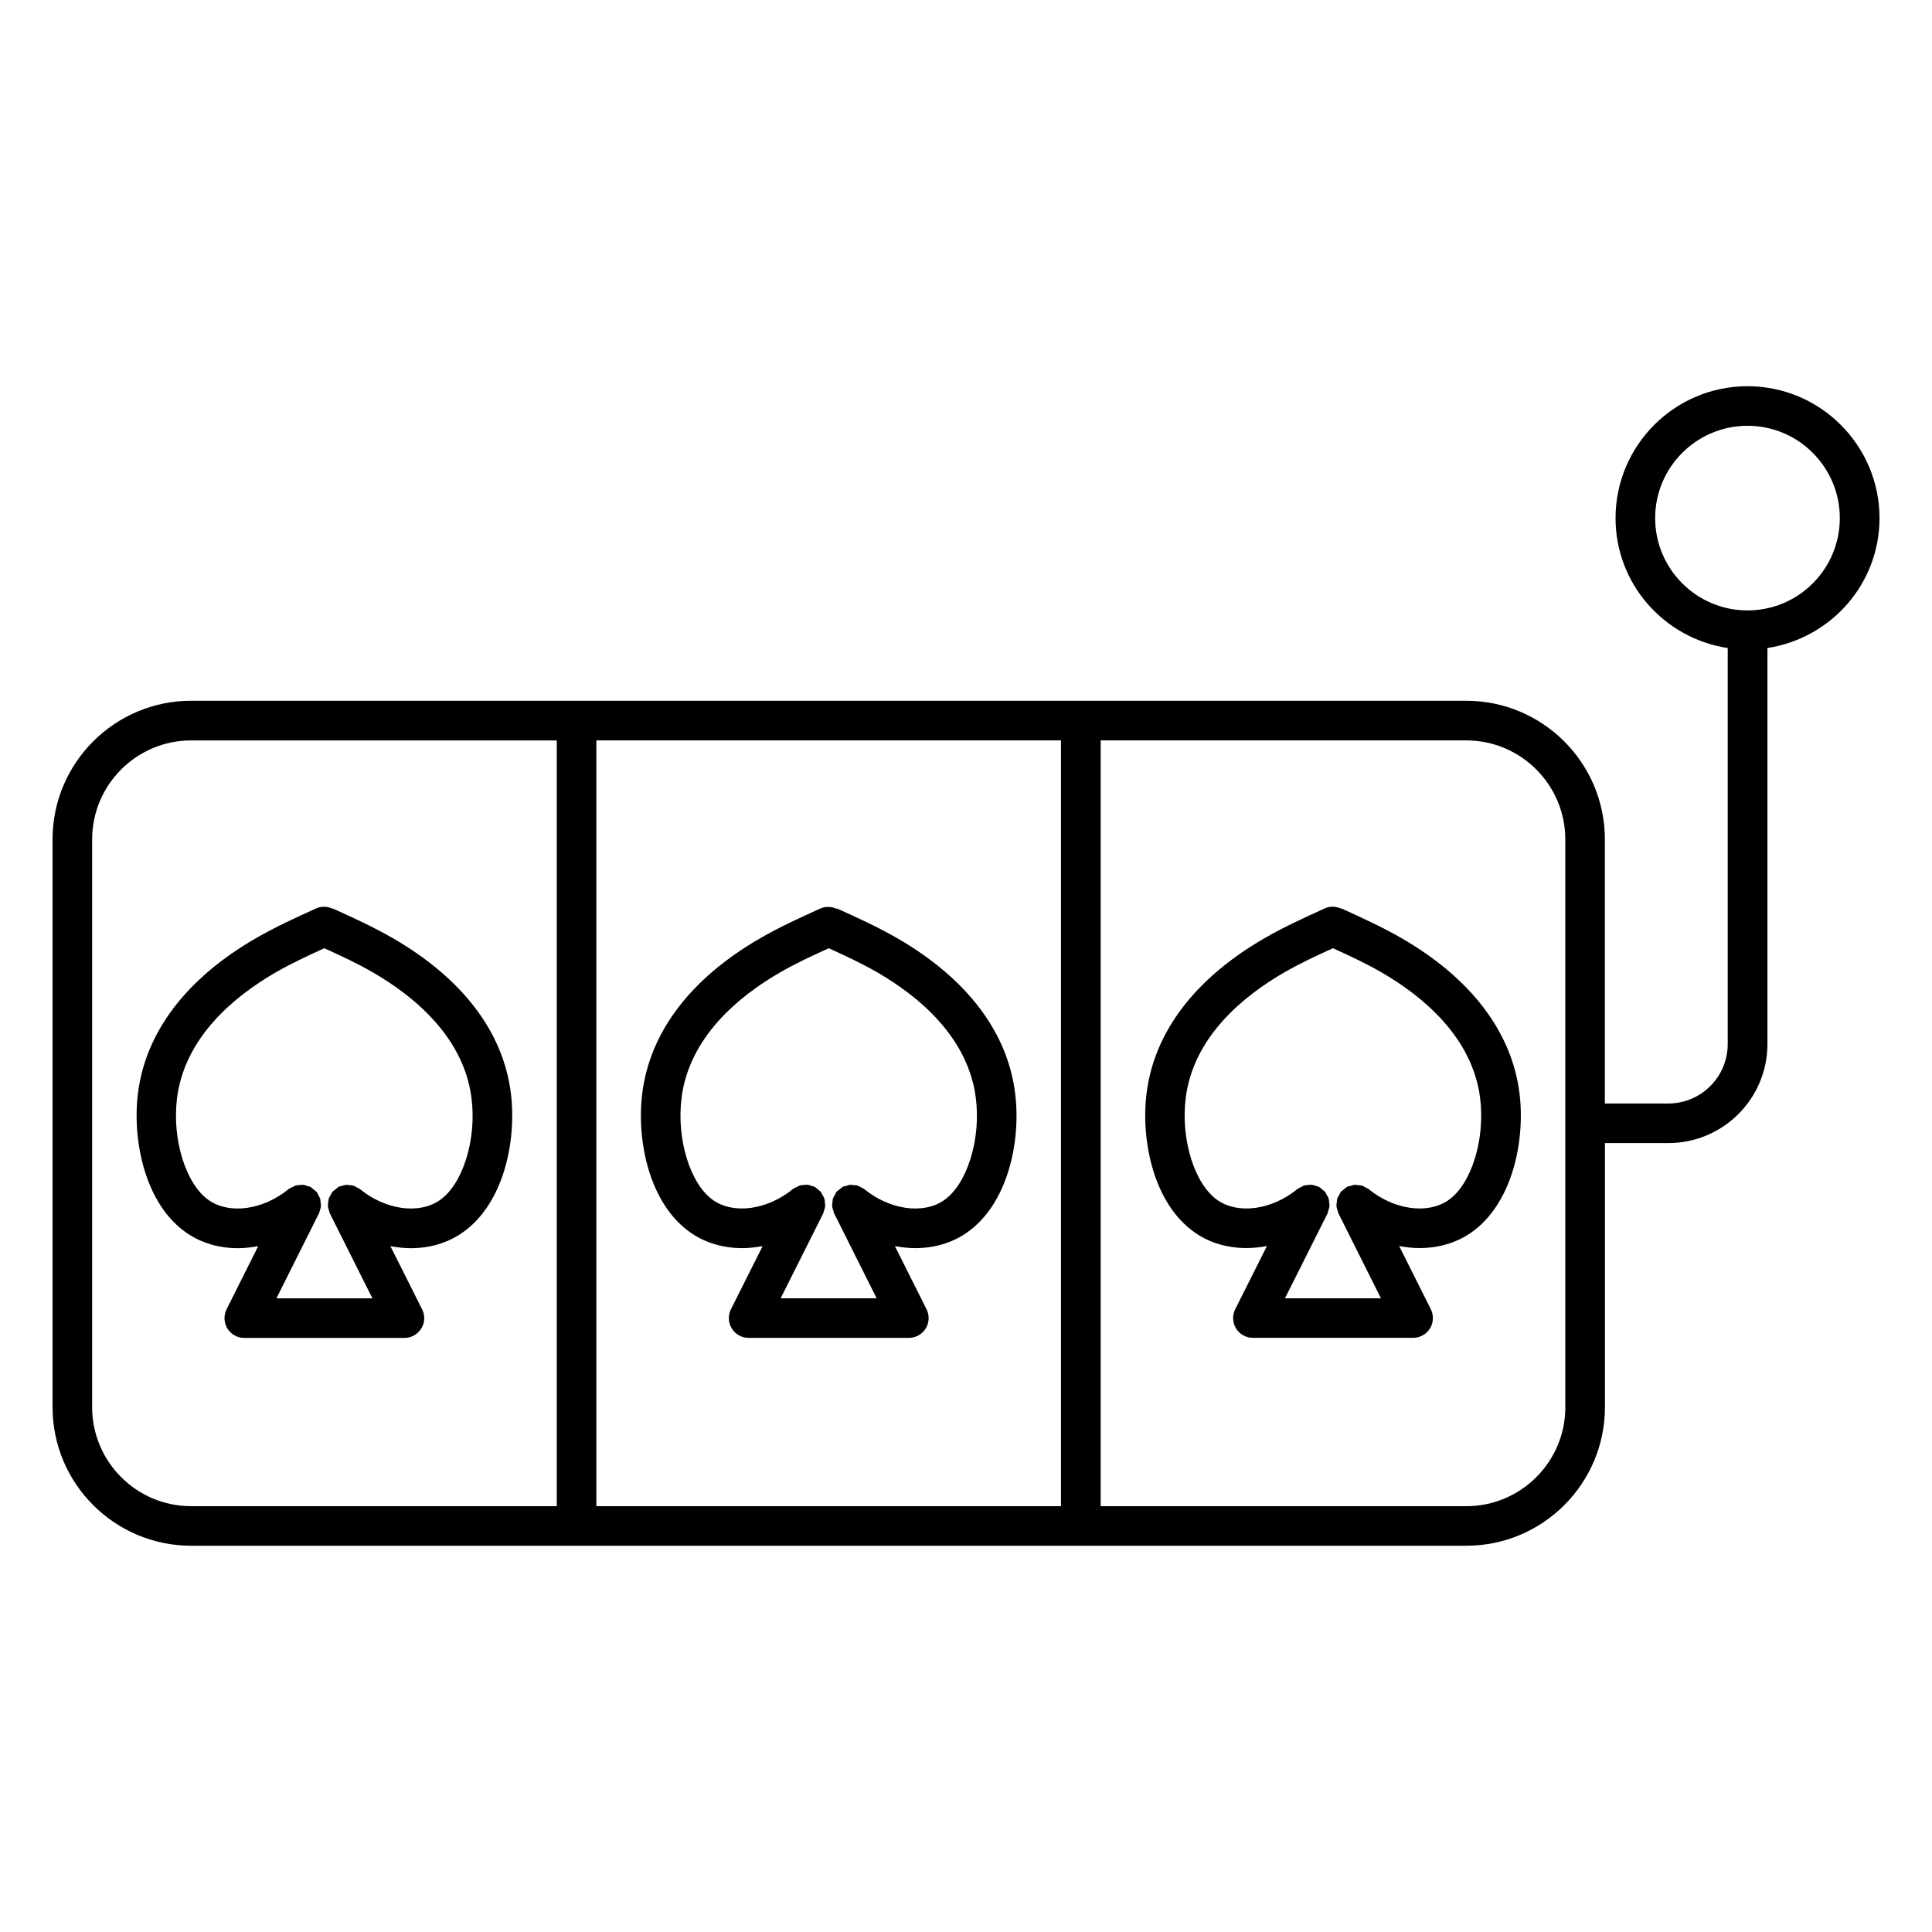 <?xml version="1.0" encoding="UTF-8"?>
<!-- Uploaded to: SVG Repo, www.svgrepo.com, Generator: SVG Repo Mixer Tools -->
<svg fill="#000000" width="800px" height="800px" version="1.1" viewBox="144 144 512 512" xmlns="http://www.w3.org/2000/svg">
 <g>
  <path d="m279.39 433.77c-1.996-16.238-12.793-30.418-31.141-41.059-5.312-3.074-10.727-5.531-16.113-7.977l-0.043 0.074c-1.332-0.621-2.856-0.703-4.305-0.074-5.289 2.402-10.746 4.879-16.102 7.977-18.348 10.633-29.105 24.824-31.133 41.051-1.543 12.48 1.859 29.41 12.973 37.02 3.938 2.688 8.605 4 13.508 4 1.785 0 3.59-0.211 5.394-0.535l-8.387 16.73c-0.797 1.617-0.715 3.559 0.219 5.102 0.965 1.543 2.644 2.488 4.473 2.488h42.434c1.828 0 3.504-0.945 4.473-2.488 0.965-1.531 1.051-3.484 0.219-5.102l-8.398-16.73c1.836 0.336 3.641 0.535 5.426 0.535 4.879 0 9.574-1.312 13.488-4 11.172-7.613 14.57-24.523 13.016-37.012zm-18.922 28.34c-5.469 3.769-14.348 2.5-21.055-2.969-0.219-0.188-0.492-0.25-0.754-0.398-0.293-0.199-0.621-0.41-0.988-0.516-0.367-0.117-0.734-0.117-1.125-0.156-0.273-0.02-0.578-0.105-0.883-0.074-0.355 0.031-0.723 0.18-1.09 0.293-0.262 0.082-0.535 0.082-0.797 0.219-0.02 0-0.043 0.02-0.062 0.043-0.305 0.156-0.535 0.43-0.82 0.641-0.262 0.219-0.578 0.387-0.797 0.66 0 0.02-0.02 0.02-0.043 0.043-0.211 0.219-0.25 0.523-0.41 0.777-0.188 0.316-0.41 0.621-0.516 0.965-0.105 0.348-0.105 0.691-0.148 1.059-0.02 0.316-0.117 0.629-0.094 0.957 0.051 0.418 0.199 0.809 0.324 1.207 0.082 0.219 0.082 0.473 0.199 0.691l11.285 22.523h-25.438l11.273-22.523c0.125-0.219 0.125-0.473 0.219-0.703 0.125-0.398 0.273-0.789 0.316-1.207 0.02-0.316-0.062-0.629-0.105-0.957-0.02-0.355-0.02-0.691-0.125-1.051-0.137-0.355-0.324-0.66-0.516-0.988-0.156-0.242-0.219-0.547-0.41-0.777-0.02-0.02-0.043-0.02-0.062-0.043-0.199-0.219-0.484-0.387-0.715-0.578-0.285-0.242-0.578-0.547-0.902-0.715-0.02 0-0.02-0.02-0.043-0.02-0.219-0.117-0.43-0.105-0.652-0.18-0.43-0.156-0.84-0.316-1.312-0.355-0.211-0.012-0.43 0.062-0.66 0.062-0.453 0.02-0.902 0.043-1.355 0.188-0.219 0.074-0.41 0.219-0.652 0.348-0.367 0.18-0.754 0.293-1.09 0.566-6.719 5.481-15.555 6.727-21.055 2.981-6.129-4.188-9.855-16.078-8.5-27.07 2.035-16.227 15.262-27.047 26.02-33.281 4.207-2.426 8.535-4.449 13.004-6.477 4.504 2.027 8.828 4.051 13.016 6.477 10.738 6.234 23.984 17.055 26.008 33.281 1.398 10.996-2.34 22.879-8.488 27.059z"/>
  <path d="m327.2 470.79c3.914 2.664 8.598 3.977 13.488 3.977 1.785 0 3.609-0.211 5.414-0.535l-8.387 16.73c-0.82 1.617-0.734 3.559 0.219 5.102 0.957 1.555 2.644 2.488 4.473 2.488h42.445c1.828 0 3.504-0.945 4.473-2.488 0.945-1.531 1.027-3.484 0.219-5.102l-8.387-16.73c1.805 0.336 3.609 0.535 5.394 0.535 4.914 0 9.574-1.312 13.488-3.977 11.156-7.629 14.57-24.539 12.984-37.031-1.996-16.238-12.785-30.418-31.109-41.051-5.289-3.055-10.695-5.5-16.133-7.965l-0.043 0.117c-1.375-0.629-2.949-0.723-4.41-0.062-5.246 2.383-10.695 4.84-15.984 7.914-18.348 10.621-29.117 24.812-31.141 41.051-1.562 12.488 1.836 29.41 12.996 37.027zm-2.594-35.738c1.996-16.246 15.25-27.059 26-33.281 4.156-2.414 8.5-4.43 13.016-6.477 4.492 2.035 8.816 4.051 13.016 6.477 10.727 6.234 23.961 17.055 25.977 33.281 1.375 10.98-2.363 22.871-8.512 27.07-5.469 3.738-14.305 2.5-21.035-2.981-0.242-0.199-0.523-0.262-0.754-0.41-0.324-0.18-0.652-0.398-0.988-0.516-0.367-0.117-0.754-0.117-1.145-0.156-0.285-0.02-0.578-0.105-0.859-0.074-0.367 0.031-0.715 0.18-1.07 0.285-0.285 0.082-0.586 0.094-0.859 0.219-0.02 0.02-0.02 0.043-0.074 0.043-0.25 0.148-0.492 0.387-0.723 0.586-0.285 0.23-0.652 0.43-0.859 0.703-0.02 0.02-0.043 0.02-0.062 0.043-0.199 0.219-0.262 0.516-0.41 0.777-0.199 0.316-0.387 0.621-0.516 0.965-0.117 0.348-0.094 0.691-0.137 1.059-0.043 0.316-0.125 0.629-0.082 0.957 0.02 0.418 0.199 0.809 0.305 1.207 0.082 0.219 0.082 0.484 0.211 0.715l11.273 22.516-25.438-0.004 11.293-22.516c0.105-0.23 0.105-0.473 0.188-0.715 0.148-0.398 0.285-0.789 0.324-1.207 0.02-0.324-0.062-0.641-0.082-0.957-0.043-0.355-0.043-0.703-0.156-1.059-0.105-0.348-0.316-0.652-0.516-0.965-0.148-0.262-0.211-0.555-0.41-0.777-0.02-0.02-0.043-0.02-0.043-0.043-0.188-0.219-0.453-0.367-0.66-0.555-0.305-0.262-0.609-0.578-0.977-0.754-0.02 0-0.02-0.02-0.043-0.02-0.188-0.105-0.387-0.094-0.578-0.168-0.453-0.168-0.883-0.324-1.355-0.367-0.219-0.012-0.43 0.062-0.66 0.062-0.473 0.02-0.922 0.043-1.355 0.188-0.23 0.074-0.43 0.242-0.66 0.348-0.367 0.18-0.734 0.285-1.082 0.566-6.707 5.481-15.543 6.75-21.055 2.981-6.082-4.176-9.801-16.059-8.445-27.047z"/>
  <path d="m515.55 392.7c-5.312-3.074-10.727-5.531-16.121-7.977l-0.031 0.074c-1.332-0.621-2.875-0.703-4.293-0.074-5.289 2.402-10.758 4.879-16.113 7.977-18.348 10.633-29.125 24.824-31.141 41.051-1.555 12.48 1.848 29.41 12.984 37.02 3.914 2.688 8.598 3.977 13.488 3.977 1.785 0 3.609-0.199 5.426-0.535l-8.398 16.73c-0.82 1.637-0.723 3.57 0.219 5.121 0.965 1.543 2.644 2.477 4.481 2.477h42.434c1.828 0 3.504-0.945 4.473-2.477 0.945-1.543 1.039-3.484 0.219-5.121l-8.387-16.73c1.805 0.348 3.609 0.535 5.406 0.535 4.902 0 9.582-1.312 13.496-3.977 11.148-7.621 14.547-24.52 12.992-37.031-2.039-16.215-12.789-30.418-31.133-41.039zm12.215 69.402c-5.481 3.769-14.336 2.5-21.055-2.969-0.23-0.211-0.547-0.273-0.797-0.418-0.293-0.18-0.598-0.387-0.945-0.492-0.367-0.117-0.754-0.117-1.113-0.156-0.305-0.02-0.586-0.105-0.883-0.074-0.367 0.031-0.715 0.18-1.09 0.285-0.25 0.082-0.586 0.094-0.84 0.219-0.02 0.02-0.02 0.043-0.062 0.043-0.262 0.148-0.504 0.387-0.734 0.586-0.273 0.23-0.652 0.43-0.859 0.703-0.02 0.02-0.043 0.02-0.062 0.043-0.199 0.219-0.25 0.516-0.41 0.777-0.199 0.316-0.387 0.621-0.516 0.965-0.117 0.348-0.094 0.691-0.137 1.059-0.043 0.316-0.125 0.629-0.082 0.957 0.02 0.418 0.199 0.809 0.305 1.207 0.082 0.219 0.082 0.484 0.211 0.715l11.273 22.516h-25.441l11.293-22.516c0.105-0.23 0.105-0.473 0.188-0.715 0.156-0.398 0.285-0.789 0.324-1.207 0.02-0.324-0.062-0.641-0.082-0.957-0.043-0.355-0.043-0.703-0.148-1.059-0.105-0.355-0.324-0.652-0.516-0.965-0.156-0.262-0.219-0.555-0.41-0.777-0.02-0.02-0.043-0.02-0.043-0.043-0.199-0.219-0.453-0.367-0.672-0.555-0.305-0.262-0.598-0.578-0.965-0.754-0.02 0-0.02-0.02-0.043-0.02-0.199-0.105-0.367-0.094-0.555-0.168-0.453-0.168-0.902-0.324-1.387-0.367-0.23-0.02-0.453 0.043-0.684 0.062-0.43 0.02-0.883 0.043-1.312 0.168-0.285 0.105-0.535 0.285-0.797 0.43-0.305 0.18-0.641 0.262-0.922 0.504-6.727 5.481-15.555 6.727-21.055 2.981-6.152-4.188-9.875-16.078-8.523-27.07 1.996-16.227 15.25-27.047 26.008-33.273 4.188-2.426 8.535-4.449 13.016-6.477 4.492 2.027 8.816 4.051 13.004 6.477 10.727 6.234 23.961 17.047 26.008 33.273 1.359 11-2.359 22.883-8.488 27.062z"/>
  <path d="m607.11 246.35c-19.293 0-34.973 15.68-34.973 34.961 0 17.488 12.93 31.875 29.727 34.426v104.96c0 8.68-7.074 15.742-15.742 15.742h-16.816v-69.996c0-20.27-16.48-36.734-36.734-36.734h-337.91c-20.27 0-36.734 16.469-36.734 36.734v150.46c0 20.27 16.469 36.734 36.734 36.734h337.93c20.27 0 36.734-16.469 36.734-36.734v-69.977h16.824c14.473 0 26.238-11.777 26.238-26.238v-104.96c16.773-2.562 29.703-16.949 29.703-34.426-0.004-19.273-15.707-34.953-34.977-34.953zm-181.94 93.867v202.94l-123.13-0.004v-202.94zm-256.75 176.7v-150.46c0-14.465 11.766-26.238 26.238-26.238h96.891v202.94l-96.891-0.004c-14.473 0-26.238-11.773-26.238-26.238zm390.41 0c0 14.465-11.766 26.238-26.238 26.238h-96.902v-202.94h96.891c14.473 0 26.238 11.777 26.238 26.238v150.46zm48.281-211.15c-13.488 0-24.477-10.969-24.477-24.465 0-13.496 10.988-24.465 24.477-24.465s24.457 10.969 24.457 24.465c0 13.496-10.938 24.465-24.457 24.465z"/>
 </g>
</svg>